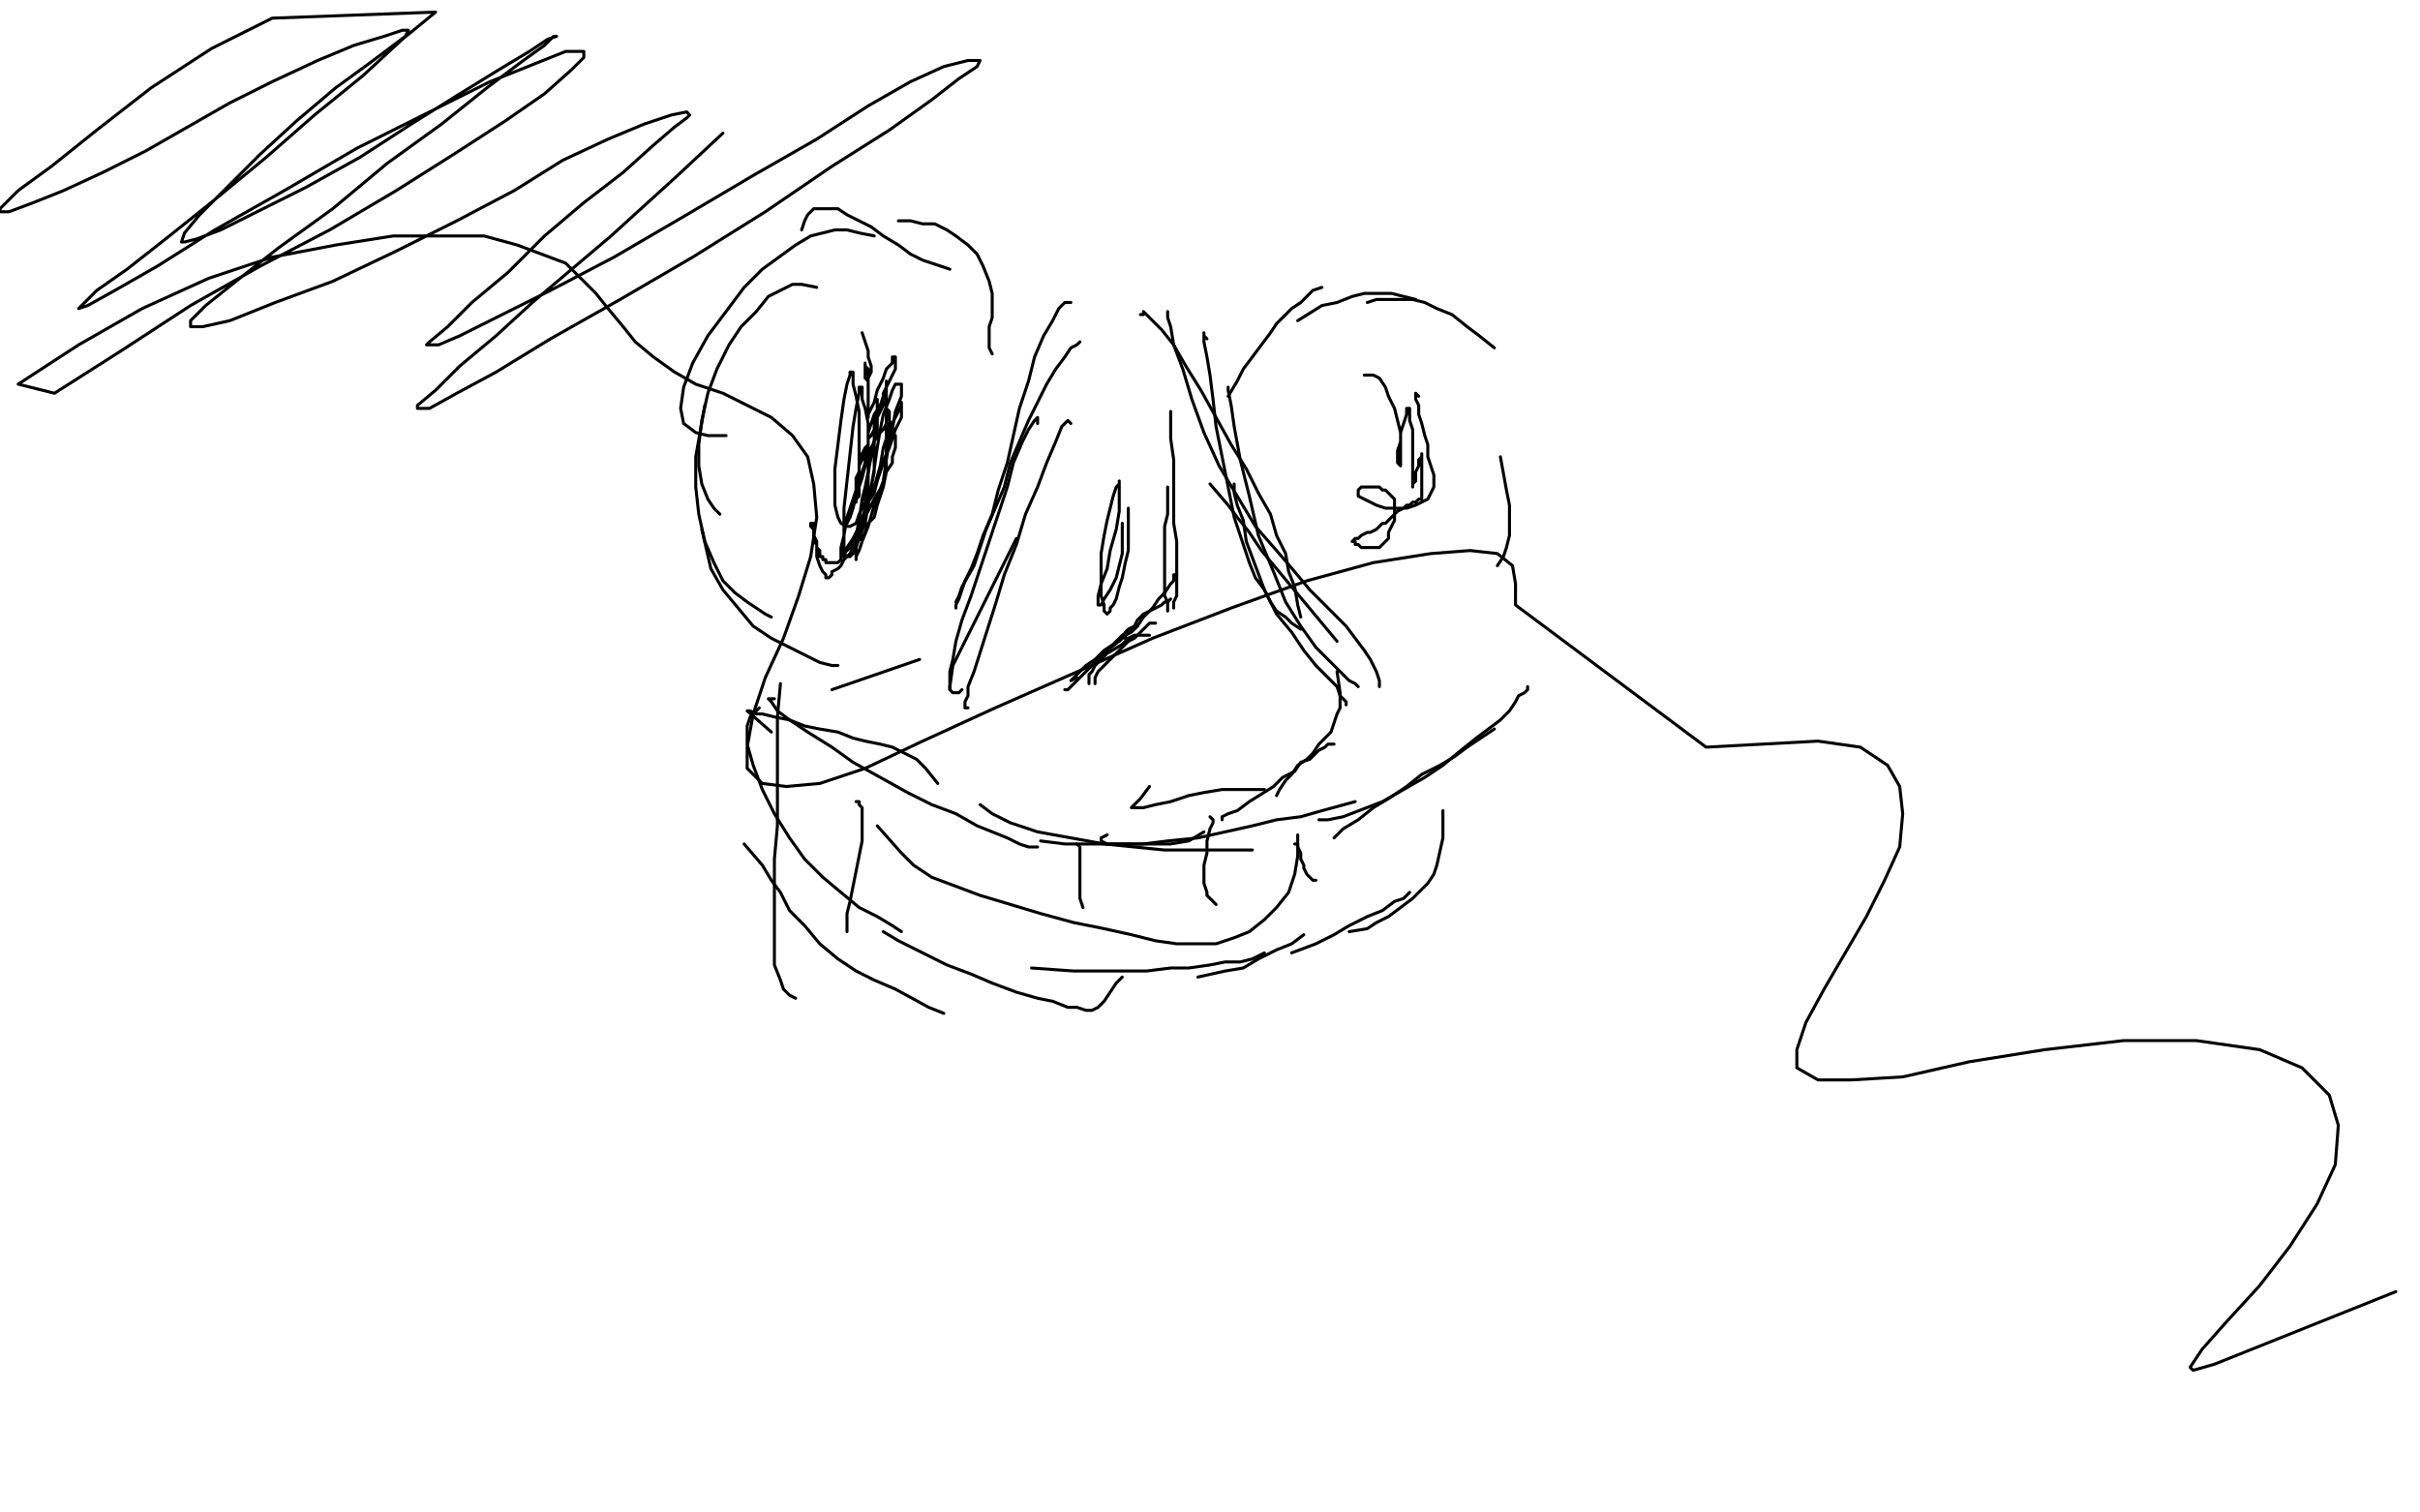 <?xml version="1.0" standalone="no"?>
<!DOCTYPE svg PUBLIC "-//W3C//DTD SVG 1.1//EN"
"http://www.w3.org/Graphics/SVG/1.1/DTD/svg11.dtd">

<svg width="800" height="500" version="1.1" xmlns="http://www.w3.org/2000/svg" xmlns:xlink="http://www.w3.org/1999/xlink" style="stroke-antialiasing: false"><desc>This SVG has been created on https://colorillo.com/</desc><rect x='0' y='0' width='800' height='500' style='fill: rgb(255,255,255); stroke-width:0' /><polyline points="354,100 352,100 352,100 350,102 350,102 348,106 348,106 345,111 345,111 342,118 342,118 340,126 340,126 337,135 337,135 335,144 335,144 333,153 333,153 330,162 330,162 328,170 328,170 325,177 325,177 323,183 323,183 321,188 321,188 319,192 318,195 317,198 316,200 316,201" style="fill: none; stroke: #000000; stroke-width: 1; stroke-linejoin: round; stroke-linecap: round; stroke-antialiasing: false; stroke-antialias: 0; opacity: 1.0"/>
<polyline points="357,113 356,114 356,114 354,115 354,115 352,118 352,118 349,122 349,122 346,127 346,127 343,133 343,133 340,139 340,139 337,146 337,146 334,153 334,153 332,161 332,161 329,168 329,168 326,175 326,175 324,181 324,181 322,187 322,187 318,194 317,197 316,199" style="fill: none; stroke: #000000; stroke-width: 1; stroke-linejoin: round; stroke-linecap: round; stroke-antialiasing: false; stroke-antialias: 0; opacity: 1.0"/>
<polyline points="343,140 343,138 343,138 342,139 342,139 340,142 340,142 338,146 338,146 335,153 335,153 333,161 333,161 330,170 330,170 327,179 327,179 324,188 324,188 321,197 321,197 318,205 318,205 316,212 316,212 315,218 315,218 314,222 314,225 314,228 315,229 317,229 318,228" style="fill: none; stroke: #000000; stroke-width: 1; stroke-linejoin: round; stroke-linecap: round; stroke-antialiasing: false; stroke-antialias: 0; opacity: 1.0"/>
<polyline points="354,140 353,139 353,139 351,141 351,141 349,146 349,146 346,153 346,153 343,161 343,161 339,170 339,170 336,180 336,180 332,190 332,190 329,200 329,200 322,222 322,222 320,227 320,227 320,230 320,230 319,232 319,234 320,234" style="fill: none; stroke: #000000; stroke-width: 1; stroke-linejoin: round; stroke-linecap: round; stroke-antialiasing: false; stroke-antialias: 0; opacity: 1.0"/>
<polyline points="314,227 314,228" style="fill: none; stroke: #000000; stroke-width: 1; stroke-linejoin: round; stroke-linecap: round; stroke-antialiasing: false; stroke-antialias: 0; opacity: 1.0"/>
<polyline points="336,178 318,214 318,214 315,220 315,220 314,227 314,227" style="fill: none; stroke: #000000; stroke-width: 1; stroke-linejoin: round; stroke-linecap: round; stroke-antialiasing: false; stroke-antialias: 0; opacity: 1.0"/>
<polyline points="399,112 398,111 398,111 398,110 398,110 398,111 398,111 398,113 398,113 399,118 399,118 400,124 400,124 401,132 401,132 402,141 402,141 404,151 404,151 408,171 408,171 411,180 411,180 413,186 413,186 415,191 415,191 418,195 420,199 422,202 425,204 427,206 430,208" style="fill: none; stroke: #000000; stroke-width: 1; stroke-linejoin: round; stroke-linecap: round; stroke-antialiasing: false; stroke-antialias: 0; opacity: 1.0"/>
<polyline points="406,128 406,129 406,129 407,134 407,134 408,141 408,141 410,152 410,152 413,164 413,164 416,177 416,177 421,189 421,189 425,199 425,199 430,207 430,207 435,214 435,214 440,219 440,219 443,222 443,222 446,225 446,225 448,226 448,226 449,227" style="fill: none; stroke: #000000; stroke-width: 1; stroke-linejoin: round; stroke-linecap: round; stroke-antialiasing: false; stroke-antialias: 0; opacity: 1.0"/>
<polyline points="400,160 406,167 406,167 409,171 409,171 413,176 413,176 417,182 417,182 422,188 422,188 427,194 427,194 432,200 432,200 437,206 437,206 442,212 442,212" style="fill: none; stroke: #000000; stroke-width: 1; stroke-linejoin: round; stroke-linecap: round; stroke-antialiasing: false; stroke-antialias: 0; opacity: 1.0"/>
<polyline points="377,104 378,104 378,104 378,103 378,103 379,104 379,104 381,106 381,106 384,109 384,109 388,114 388,114 392,121 392,121 397,129 397,129 402,138 402,138 407,147 407,147 412,155 416,163 420,170 422,177 425,183 426,189 428,194 429,200 430,204" style="fill: none; stroke: #000000; stroke-width: 1; stroke-linejoin: round; stroke-linecap: round; stroke-antialiasing: false; stroke-antialias: 0; opacity: 1.0"/>
<polyline points="386,103 386,105 386,105 387,108 387,108 388,114 388,114 391,122 391,122 394,132 394,132 398,143 398,143 403,154 403,154 409,164 409,164 415,174 415,174 422,182 422,182 428,189 428,189 433,195 433,195 438,200 438,200 442,204 442,204 445,207 448,211 451,215 453,218 455,222 456,225 456,227" style="fill: none; stroke: #000000; stroke-width: 1; stroke-linejoin: round; stroke-linecap: round; stroke-antialiasing: false; stroke-antialias: 0; opacity: 1.0"/>
<polyline points="408,160 408,161 408,161 408,163 408,163 409,167 409,167 411,172 411,172 412,179 412,179 415,187 415,187 418,195 418,195 422,203 422,203 427,209 427,209 431,215 431,215 435,220 435,220 439,224 439,224 442,227 442,227 443,230 443,230 445,232 445,233" style="fill: none; stroke: #000000; stroke-width: 1; stroke-linejoin: round; stroke-linecap: round; stroke-antialiasing: false; stroke-antialias: 0; opacity: 1.0"/>
<polyline points="442,222 443,229 443,229 443,231 443,231 443,234 443,234 442,236 442,236 441,239 441,239 440,242 440,242 438,244 438,244 436,246 436,246 434,249 434,249 432,251 432,251 429,253 429,253 427,256 427,256 425,258 425,258 423,261 423,261 422,263" style="fill: none; stroke: #000000; stroke-width: 1; stroke-linejoin: round; stroke-linecap: round; stroke-antialiasing: false; stroke-antialias: 0; opacity: 1.0"/>
<polyline points="441,246 440,246 440,246 439,246 439,246 438,247 438,247 436,248 436,248 435,249 435,249 433,251 433,251 430,252 430,252 428,255 428,255 424,257 424,257 421,260 421,260 413,265 413,265 409,268 409,268 406,269 406,269 404,270 404,270 404,271 404,271 404,270" style="fill: none; stroke: #000000; stroke-width: 1; stroke-linejoin: round; stroke-linecap: round; stroke-antialiasing: false; stroke-antialias: 0; opacity: 1.0"/>
<circle cx="432.5" cy="256.5" r="0" style="fill: #000000; stroke-antialiasing: false; stroke-antialias: 0; opacity: 1.0"/>
<polyline points="418,261 416,261 416,261 413,261 413,261 409,261 409,261 404,261 404,261 398,262 398,262 393,263 393,263 387,265 387,265 382,266 382,266 378,267 378,267 375,267 375,267 374,267 374,267 375,266 375,266 377,264 377,264 380,260 380,260" style="fill: none; stroke: #000000; stroke-width: 1; stroke-linejoin: round; stroke-linecap: round; stroke-antialiasing: false; stroke-antialias: 0; opacity: 1.0"/>
<polyline points="387,136 387,145 387,145 388,152 388,152 388,159 388,159 388,166 388,166 388,173 388,173 389,179 389,179 389,185 389,185 389,190 389,190 389,194 389,194 389,197 389,197 388,199 388,199 388,201 388,201" style="fill: none; stroke: #000000; stroke-width: 1; stroke-linejoin: round; stroke-linecap: round; stroke-antialiasing: false; stroke-antialias: 0; opacity: 1.0"/>
<polyline points="386,161 386,166 386,166 386,170 386,170 385,174 385,174 385,179 385,179 385,185 385,185 385,189 385,189 385,193 385,193 385,197 385,197 386,199 386,199 386,201 386,201 386,202 386,202" style="fill: none; stroke: #000000; stroke-width: 1; stroke-linejoin: round; stroke-linecap: round; stroke-antialiasing: false; stroke-antialias: 0; opacity: 1.0"/>
<polyline points="389,190 388,190 388,190 388,191 388,191 388,192 388,192 387,193 387,193 385,196 385,196 383,198 383,198 381,201 381,201 378,204 378,204 376,207 376,207 374,209 374,209 372,210 372,210 370,212 370,212" style="fill: none; stroke: #000000; stroke-width: 1; stroke-linejoin: round; stroke-linecap: round; stroke-antialiasing: false; stroke-antialias: 0; opacity: 1.0"/>
<polyline points="372,211 373,211" style="fill: none; stroke: #000000; stroke-width: 1; stroke-linejoin: round; stroke-linecap: round; stroke-antialiasing: false; stroke-antialias: 0; opacity: 1.0"/>
<polyline points="387,198 386,199 386,199 385,199 385,199 384,200 384,200 382,201 382,201 380,202 380,202 378,203 378,203 376,205 376,205 375,207 375,207 373,208 373,208 372,209 372,209 372,210 372,210 372,211 372,211" style="fill: none; stroke: #000000; stroke-width: 1; stroke-linejoin: round; stroke-linecap: round; stroke-antialiasing: false; stroke-antialias: 0; opacity: 1.0"/>
<polyline points="382,206 380,206 380,206 378,208 378,208 377,209 377,209 375,211 373,212 371,214 369,216 367,218 365,220 363,222 362,224 362,226" style="fill: none; stroke: #000000; stroke-width: 1; stroke-linejoin: round; stroke-linecap: round; stroke-antialiasing: false; stroke-antialias: 0; opacity: 1.0"/>
<polyline points="380,210 377,210 377,210 375,210 375,210 373,211 373,211 371,213 371,213 366,216 366,216 362,220 362,220 361,222 361,222 360,223 360,223 360,225 360,225 360,226 360,226" style="fill: none; stroke: #000000; stroke-width: 1; stroke-linejoin: round; stroke-linecap: round; stroke-antialiasing: false; stroke-antialias: 0; opacity: 1.0"/>
<polyline points="376,207 375,207 375,207 371,210 371,210 368,213 368,213 365,215 365,215 362,218 362,218 359,220 359,220 357,222 357,222 355,224 355,224 354,225 354,225 356,224 356,224" style="fill: none; stroke: #000000; stroke-width: 1; stroke-linejoin: round; stroke-linecap: round; stroke-antialiasing: false; stroke-antialias: 0; opacity: 1.0"/>
<polyline points="371,211 365,216 365,216 362,219 362,219 359,222 359,222 356,225 356,225 354,227 354,227 353,228 353,228 352,228 352,228 353,228 353,228" style="fill: none; stroke: #000000; stroke-width: 1; stroke-linejoin: round; stroke-linecap: round; stroke-antialiasing: false; stroke-antialias: 0; opacity: 1.0"/>
<polyline points="373,168 373,177 373,177 373,182 373,182 372,186 372,186 371,191 371,191 370,194 370,194 369,198 369,198 368,200 368,200 367,201 367,201 367,202 367,202 366,203 366,203 365,202 365,202 365,200 365,200 364,197 364,193 364,188 364,183 365,177 366,172 367,168 368,164 369,161 370,160 370,159 370,161 370,164 370,169 369,175 367,182 366,188 364,193 363,197 363,199 363,200 364,200 365,198 367,195 369,191 370,187 371,183 371,179 371,176 371,173" style="fill: none; stroke: #000000; stroke-width: 1; stroke-linejoin: round; stroke-linecap: round; stroke-antialiasing: false; stroke-antialias: 0; opacity: 1.0"/>
<polyline points="328,117 327,115 327,115 327,113 327,113 327,111 327,111 327,108 327,108 328,105 328,105 328,101 328,101 328,97 328,97 327,93 327,93 325,88 325,88 323,84 323,84 320,81 320,81 316,78 316,78 313,76 313,76 309,74 305,74 301,73 297,73" style="fill: none; stroke: #000000; stroke-width: 1; stroke-linejoin: round; stroke-linecap: round; stroke-antialiasing: false; stroke-antialias: 0; opacity: 1.0"/>
<polyline points="314,89 305,86 305,86 301,84 301,84 297,81 297,81 292,78 292,78 288,75 288,75 284,73 284,73 280,71 280,71 277,69 277,69 273,69 273,69 271,69 271,69 269,69 269,69 267,71 267,71 266,73 266,73 265,76" style="fill: none; stroke: #000000; stroke-width: 1; stroke-linejoin: round; stroke-linecap: round; stroke-antialiasing: false; stroke-antialias: 0; opacity: 1.0"/>
<polyline points="289,78 284,77 284,77 280,76 280,76 276,76 276,76 272,77 272,77 268,78 268,78 263,81 263,81 252,89 252,89 246,95 246,95 240,103 240,103 234,111 234,111 229,120 229,120 226,128 226,128 225,135 225,135 226,140 230,143 234,144 240,144" style="fill: none; stroke: #000000; stroke-width: 1; stroke-linejoin: round; stroke-linecap: round; stroke-antialiasing: false; stroke-antialias: 0; opacity: 1.0"/>
<polyline points="270,95 265,94 265,94 262,94 262,94 258,96 258,96 254,98 254,98 250,103 250,103 245,108 245,108 241,114 241,114 237,122 237,122 234,130 234,130 232,139 232,139 231,147 231,147 231,154 231,154 232,160 232,160 234,165 234,165 236,168 238,170" style="fill: none; stroke: #000000; stroke-width: 1; stroke-linejoin: round; stroke-linecap: round; stroke-antialiasing: false; stroke-antialias: 0; opacity: 1.0"/>
<polyline points="233,134 230,151 230,151 230,161 230,161 231,170 231,170 233,179 233,179 236,186 236,186 239,192 239,192 243,196 243,196 247,199 247,199 250,201 250,201 253,203 253,203 255,204 255,204" style="fill: none; stroke: #000000; stroke-width: 1; stroke-linejoin: round; stroke-linecap: round; stroke-antialiasing: false; stroke-antialias: 0; opacity: 1.0"/>
<polyline points="232,175 235,188 235,188 239,195 239,195 244,201 244,201 249,207 249,207 255,211 255,211 261,214 261,214 267,217 267,217 271,219 271,219 275,220 275,220 277,220 277,220" style="fill: none; stroke: #000000; stroke-width: 1; stroke-linejoin: round; stroke-linecap: round; stroke-antialiasing: false; stroke-antialias: 0; opacity: 1.0"/>
<polyline points="275,228 304,218 304,218" style="fill: none; stroke: #000000; stroke-width: 1; stroke-linejoin: round; stroke-linecap: round; stroke-antialiasing: false; stroke-antialias: 0; opacity: 1.0"/>
<polyline points="406,131 409,126 409,126 411,122 411,122 414,118 414,118 417,114 417,114 420,110 420,110 422,107 422,107 425,104 425,104 427,102 427,102 430,100 430,100 432,98 432,98 434,96 434,96 437,95 437,95" style="fill: none; stroke: #000000; stroke-width: 1; stroke-linejoin: round; stroke-linecap: round; stroke-antialiasing: false; stroke-antialias: 0; opacity: 1.0"/>
<polyline points="429,106 437,101 437,101 442,100 442,100 447,98 447,98 451,97 451,97 456,97 456,97 460,97 460,97 464,98 464,98 468,99 468,99" style="fill: none; stroke: #000000; stroke-width: 1; stroke-linejoin: round; stroke-linecap: round; stroke-antialiasing: false; stroke-antialias: 0; opacity: 1.0"/>
<polyline points="452,100 455,99 455,99 457,99 457,99 460,99 460,99 463,99 463,99 467,99 467,99 471,100 471,100 475,102 475,102 480,104 480,104 485,108 485,108 489,111 489,111 494,115 494,115" style="fill: none; stroke: #000000; stroke-width: 1; stroke-linejoin: round; stroke-linecap: round; stroke-antialiasing: false; stroke-antialias: 0; opacity: 1.0"/>
<polyline points="496,151 498,162 498,162 499,167 499,167 499,172 499,172 499,177 499,177 498,181 498,181 497,184 497,184 495,187 495,187" style="fill: none; stroke: #000000; stroke-width: 1; stroke-linejoin: round; stroke-linecap: round; stroke-antialiasing: false; stroke-antialias: 0; opacity: 1.0"/>
<polyline points="279,173 280,173 280,173 281,171 281,171 282,168 282,168 283,164 283,164 284,159 284,159 284,153 284,153 284,147 284,147 284,141 284,141 284,136 284,136 283,131 283,131 282,127 282,127 282,124 282,124 282,123 282,123 281,123 281,124 280,127 279,132 278,139 277,147 276,155 276,162 276,167 277,171 278,173 280,174 281,174 283,173 284,170 286,166 287,162 287,156 287,151 287,145 287,140 286,135 285,132 285,129 285,128 284,128 284,130 283,135 282,141 281,150 280,159 279,168 279,175 279,180 279,183 280,184 281,184 282,183 283,181 284,178 286,173 287,167 288,161 289,156 289,150 289,145 289,140 290,136 290,134 290,132 290,133 290,136 290,142 288,149 287,157 285,165 284,172 283,177 282,180 282,182 282,183 282,181 283,178 285,174 286,168 288,161 289,155 290,148 291,142 292,137 294,132 295,129 296,127 297,127 298,127 298,131 296,136 295,142 293,150 290,158 287,166 285,172 282,178 280,181 279,184 278,184 278,183 278,181 279,177 280,171 282,165 284,159 286,153 288,148 290,144 292,142 293,140 294,140 294,142 294,146 293,152 292,159 289,167 287,174 285,179 284,182 283,184 283,185 283,183 283,180 284,175 286,168 289,161 291,154 292,148 294,142 296,138 297,136 298,134 298,133 298,135 298,138 296,142 294,148 292,153 290,159 289,163 287,166 286,168 286,169 286,168 286,165 286,161 287,156 288,151 289,146 290,142 290,138 291,135 292,132 292,130 293,128 293,127 293,126 293,127 293,129 293,131 293,134 293,138 293,143 293,147 293,152 293,156 292,161 291,164 290,167 289,171 287,173 286,176 285,178 283,179 282,181 281,183 279,185 278,187 277,188 275,189 275,190 274,191 273,191 273,190 272,189 271,187 270,184 270,181 270,179 269,177 269,175 268,174 268,173 269,173 269,174 269,175 269,176 269,177 269,178 269,179 270,180 270,181 271,182 271,183 271,184 272,184 272,185 273,185 273,186 274,186 275,186 276,186 277,186 278,185 278,184 279,183 281,181 282,178 284,174 287,169 289,165 292,160 293,156 295,153 295,151 296,148 296,147 296,145 296,144 295,143 295,141 294,139 294,138 294,136 293,135 293,134 293,133 292,133 292,134 291,136 290,138 289,140 289,142 288,144 287,145 287,147 286,148 285,150 285,152 284,154 284,156 283,158 283,161 283,163 283,164 283,165 283,166 283,165 284,164 284,161 285,158 286,154 286,150 287,147 287,143 288,140 289,137 291,134 292,131 293,128 294,126 295,124 296,122 296,121 296,120 296,119 296,118 295,118 295,120 293,122 292,125 290,129 289,133 288,135 287,137 287,138 287,136 287,134 287,132 287,129 287,127 287,124 287,122 286,121 286,120 286,121 286,122 286,123 286,125 287,126 287,127 287,125 288,123 288,121 287,118 287,116 286,113 285,110" style="fill: none; stroke: #000000; stroke-width: 1; stroke-linejoin: round; stroke-linecap: round; stroke-antialiasing: false; stroke-antialias: 0; opacity: 1.0"/>
<polyline points="469,131 468,130 468,130 468,131 468,131 468,132 468,132 469,134 469,134 469,137 469,137 470,140 470,140 471,144 471,144 472,147 472,151 473,154 474,157 474,159 474,161 473,163 472,165 470,166 468,167 465,168 462,168 458,168 455,167 453,166 451,165 449,164 449,163 449,162 450,161 451,161 453,161 454,161 456,161 457,162 458,162 459,163 460,164 461,165 461,166 461,167 461,169 461,170 461,172 460,174 459,176 459,178 458,179 457,180 456,181 455,181 454,181 453,181 452,181 450,181 449,180 448,180 448,179 447,179 448,178 449,178 450,177 452,176 453,176 455,175 456,174 457,173 458,173 459,172 460,171 461,170 462,169 464,168 465,167 466,167 467,166 468,166 469,165 470,165 470,164 470,163 470,162 470,160 470,158 470,155 470,153 470,151 470,150 470,151 469,152 469,154 468,156 468,158 468,159 467,160 467,161 467,159 467,158 467,155 467,152 467,149 467,145 467,142 466,139 466,137 466,136 466,135 465,135 465,136 465,137 464,140 463,143 463,146 462,149 462,152 462,153 463,154 463,153 463,152 463,150 463,147 463,143 462,139 461,135 459,131 458,128 456,125 454,124 453,124 451,124" style="fill: none; stroke: #000000; stroke-width: 1; stroke-linejoin: round; stroke-linecap: round; stroke-antialiasing: false; stroke-antialias: 0; opacity: 1.0"/>
<polyline points="343,280 342,280 342,280 341,280 341,280 340,280 340,280 337,279 337,279 333,277 333,277 328,275 328,275 323,273 323,273 316,269 316,269 308,266 308,266 300,262 300,262 291,257 291,257 282,252 282,252 275,247 275,247 267,242 261,238 257,235 255,232 254,231 256,231" style="fill: none; stroke: #000000; stroke-width: 1; stroke-linejoin: round; stroke-linecap: round; stroke-antialiasing: false; stroke-antialias: 0; opacity: 1.0"/>
<polyline points="310,259 306,254 306,254 303,251 303,251 299,249 299,249 295,247 295,247 291,246 291,246 286,245 286,245 282,244 282,244 277,242 277,242 271,241 271,241 266,240 266,240 261,238 261,238 256,237 256,237 252,236 252,236 250,236 250,236 248,235 248,235 247,235 255,242" style="fill: none; stroke: #000000; stroke-width: 1; stroke-linejoin: round; stroke-linecap: round; stroke-antialiasing: false; stroke-antialias: 0; opacity: 1.0"/>
<polyline points="258,226 257,237 257,237 257,244 257,244 257,253 257,253 257,262 257,262 257,273 257,273 256,284 256,284 256,294 256,294 256,304 256,304 256,312 256,312 256,319 256,319 258,324 258,324 259,327 259,327 261,329 261,329 263,330 263,330" style="fill: none; stroke: #000000; stroke-width: 1; stroke-linejoin: round; stroke-linecap: round; stroke-antialiasing: false; stroke-antialias: 0; opacity: 1.0"/>
<polyline points="251,234 248,237 248,237 247,240 247,240 247,246 247,246 249,253 249,253 252,261 252,261 256,269 256,269 261,277 261,277 266,284 266,284 272,290 272,290 278,295 278,295 284,300 284,300 290,303 290,303 295,306 295,306 298,308 298,308" style="fill: none; stroke: #000000; stroke-width: 1; stroke-linejoin: round; stroke-linecap: round; stroke-antialiasing: false; stroke-antialias: 0; opacity: 1.0"/>
<polyline points="246,279 252,286 252,286 255,291 255,291 258,295 258,295 261,301 261,301 266,306 266,306 271,312 271,312 277,317 277,317 283,321 283,321 289,324 289,324 296,327 296,327 307,333 307,333 312,335 312,335" style="fill: none; stroke: #000000; stroke-width: 1; stroke-linejoin: round; stroke-linecap: round; stroke-antialiasing: false; stroke-antialias: 0; opacity: 1.0"/>
<polyline points="292,308 297,311 297,311 301,313 301,313 307,316 307,316 313,319 313,319 321,322 321,322 328,325 328,325 336,328 336,328 343,330 343,330 348,331 348,331 353,333 353,333 356,333 356,333 359,334 359,334 361,334 361,334 363,333 363,333 365,331 367,328 369,325 371,323" style="fill: none; stroke: #000000; stroke-width: 1; stroke-linejoin: round; stroke-linecap: round; stroke-antialiasing: false; stroke-antialias: 0; opacity: 1.0"/>
<polyline points="341,320 355,321 355,321 363,321 363,321 371,321 371,321 379,321 379,321 387,320 387,320 393,320 393,320 400,319 400,319 405,318 405,318 410,318 410,318 414,317 414,317 416,316 416,316 418,315 418,315" style="fill: none; stroke: #000000; stroke-width: 1; stroke-linejoin: round; stroke-linecap: round; stroke-antialiasing: false; stroke-antialias: 0; opacity: 1.0"/>
<polyline points="396,323 405,321 405,321 411,320 411,320 416,317 416,317 422,314 422,314 427,312 427,312 431,309 431,309" style="fill: none; stroke: #000000; stroke-width: 1; stroke-linejoin: round; stroke-linecap: round; stroke-antialiasing: false; stroke-antialias: 0; opacity: 1.0"/>
<polyline points="427,315 435,312 435,312 441,309 441,309 446,306 446,306 452,303 452,303 457,301 457,301 461,298 461,298 464,297 464,297 466,295 466,295" style="fill: none; stroke: #000000; stroke-width: 1; stroke-linejoin: round; stroke-linecap: round; stroke-antialiasing: false; stroke-antialias: 0; opacity: 1.0"/>
<polyline points="446,308 452,307 452,307 455,305 455,305 459,303 459,303 463,300 463,300 467,297 467,297 470,294 470,294 472,292 472,292 474,289 474,289 475,286 475,286 477,277 477,277 477,274 477,274 477,271 477,271 477,269 477,268" style="fill: none; stroke: #000000; stroke-width: 1; stroke-linejoin: round; stroke-linecap: round; stroke-antialiasing: false; stroke-antialias: 0; opacity: 1.0"/>
<circle cx="472.5" cy="281.5" r="0" style="fill: #000000; stroke-antialiasing: false; stroke-antialias: 0; opacity: 1.0"/>
<polyline points="505,227 505,228 505,228 504,229 504,229 502,230 502,230 501,232 501,232 499,235 499,235 496,238 496,238 492,241 492,241 488,244 488,244 483,248 483,248 477,253 477,253 471,257 471,257 464,261 464,261 457,265 457,265 444,270 444,270 439,271 439,271 436,271 436,271" style="fill: none; stroke: #000000; stroke-width: 1; stroke-linejoin: round; stroke-linecap: round; stroke-antialiasing: false; stroke-antialias: 0; opacity: 1.0"/>
<polyline points="494,241 491,243 491,243 488,245 488,245 485,247 485,247 481,250 481,250 476,253 476,253 470,256 470,256 465,260 465,260 459,264 459,264 454,267 454,267 449,271 449,271 444,274 444,274 441,277 441,277" style="fill: none; stroke: #000000; stroke-width: 1; stroke-linejoin: round; stroke-linecap: round; stroke-antialiasing: false; stroke-antialias: 0; opacity: 1.0"/>
<polyline points="448,265 437,268 437,268 430,270 430,270 422,271 422,271 414,273 414,273 405,275 405,275 396,277 396,277 386,278 386,278 378,279 378,279 371,279 371,279 366,279 366,279 364,278 364,278 364,277 364,277 366,276 366,276" style="fill: none; stroke: #000000; stroke-width: 1; stroke-linejoin: round; stroke-linecap: round; stroke-antialiasing: false; stroke-antialias: 0; opacity: 1.0"/>
<polyline points="414,281 402,281 402,281 394,281 394,281 385,281 385,281 375,280 375,280 365,279 365,279 354,277 354,277 343,275 343,275 334,272 334,272 328,269 328,269 324,266 324,266" style="fill: none; stroke: #000000; stroke-width: 1; stroke-linejoin: round; stroke-linecap: round; stroke-antialiasing: false; stroke-antialias: 0; opacity: 1.0"/>
<polyline points="398,275 393,278 393,278 387,279 387,279 379,279 379,279 370,279 370,279 361,279 361,279 352,279 352,279 344,278 344,278" style="fill: none; stroke: #000000; stroke-width: 1; stroke-linejoin: round; stroke-linecap: round; stroke-antialiasing: false; stroke-antialias: 0; opacity: 1.0"/>
<polyline points="283,265 284,265 284,265 284,266 284,266 285,267 285,267 285,269 285,269 285,273 285,273 285,278 285,278 284,283 284,283 283,288 283,288 282,293 282,293 281,298 281,298 280,302 280,302 280,305 280,305 280,307 280,307 280,308" style="fill: none; stroke: #000000; stroke-width: 1; stroke-linejoin: round; stroke-linecap: round; stroke-antialiasing: false; stroke-antialias: 0; opacity: 1.0"/>
<polyline points="356,279 357,280 357,280 357,281 357,281 357,283 357,283 357,285 357,285 357,288 357,288 357,291 357,291 357,294 357,294 357,297 357,297 358,300 358,300" style="fill: none; stroke: #000000; stroke-width: 1; stroke-linejoin: round; stroke-linecap: round; stroke-antialiasing: false; stroke-antialias: 0; opacity: 1.0"/>
<polyline points="400,270 401,271 401,271 401,272 401,272 400,274 400,274 399,278 399,278 399,282 399,282 398,286 398,286 398,289 398,289 398,292 398,292 399,295 399,295 399,296 399,296 401,298 401,298 402,299 402,299" style="fill: none; stroke: #000000; stroke-width: 1; stroke-linejoin: round; stroke-linecap: round; stroke-antialiasing: false; stroke-antialias: 0; opacity: 1.0"/>
<polyline points="428,279 429,279 429,279 429,280 429,280 430,282 430,282 430,284 430,284 431,286 431,286 431,287 431,287 432,289 432,289 433,290 433,290 434,291 434,291 435,291 435,291" style="fill: none; stroke: #000000; stroke-width: 1; stroke-linejoin: round; stroke-linecap: round; stroke-antialiasing: false; stroke-antialias: 0; opacity: 1.0"/>
<polyline points="290,273 298,282 298,282 302,286 302,286 308,290 308,290 316,293 316,293 324,296 324,296 334,299 334,299 344,302 344,302 355,305 355,305 365,307 365,307 374,309 374,309 382,311 382,311 389,312 389,312 396,312 396,312 402,312 402,312 408,310 413,308 418,304 422,300 426,295 428,289 429,283 429,276" style="fill: none; stroke: #000000; stroke-width: 1; stroke-linejoin: round; stroke-linecap: round; stroke-antialiasing: false; stroke-antialias: 0; opacity: 1.0"/>
<polyline points="239,44 224,58 224,58 213,68 213,68 202,78 202,78 189,89 189,89 176,100 176,100 164,111 164,111 152,121 152,121 144,129 144,129 138,134 138,134 138,135 138,135 142,135 142,135 151,130 151,130 164,123 164,123 182,112 182,112 205,99 229,85 253,70 275,55 294,43 308,33 317,26 323,22 324,20 320,20 312,22 301,27 287,35 270,46 249,58 227,71 203,85 182,96 164,105 152,111 145,114 141,114 142,113 148,108 156,100 168,90 180,78 193,67 206,57 216,48 223,42 227,39 228,38 227,37 222,38 213,41 201,46 186,53 170,63 151,73 131,83 110,93 91,100 76,106 67,108 63,108 63,106 68,101 78,93 92,82 110,69 128,54 146,41 161,29 173,20 180,15 183,12 184,12 181,13 175,17 165,23 152,31 136,41 119,52 101,62 85,70 73,76 65,79 61,80 60,80 61,77 66,71 75,62 86,51 98,40 111,29 122,21 130,15 134,12 135,10 133,10 127,12 117,15 105,20 90,27 76,34 62,42 48,50 34,57 21,63 11,67 3,70 0,70 0,69 6,63 17,55 32,43 50,29 70,16 90,6 144,4 133,13 120,25 104,38 88,52 71,66 56,78 42,89 32,96 27,101 26,102 29,101 38,96 52,88 71,76 94,63 118,49 142,37 162,27 177,21 187,17 193,17 193,19 189,23 180,31 167,40 150,51 131,63 109,76 86,88 63,101 40,116 18,130 6,127 26,114 47,102 69,92 90,85 111,81 130,78 146,78 160,78 171,81 179,84 187,87 192,92 197,97 201,102 206,108 210,113 216,118 223,123 230,127 239,130 247,134 255,138 262,144 267,151 269,160 270,171 268,184 264,197 259,211 253,224 249,236 247,247 247,254 252,259 260,260 271,259 286,254 305,245 329,234 354,223 381,211 407,201 432,192 454,186 473,183 486,182 495,183 500,187 501,193 501,200 564,247 601,245 615,247 624,253 628,260 629,269 628,280 623,291 617,303 610,315 603,327 597,338 594,347 594,353 601,357 612,357 629,356 651,351 676,347 702,344 726,344 747,347 761,353 770,362 773,372 772,385 766,398 757,412 747,425 736,437 728,446 724,452 725,453 732,451 747,445 767,437 792,427" style="fill: none; stroke: #000000; stroke-width: 1; stroke-linejoin: round; stroke-linecap: round; stroke-antialiasing: false; stroke-antialias: 0; opacity: 1.0"/>
</svg>
